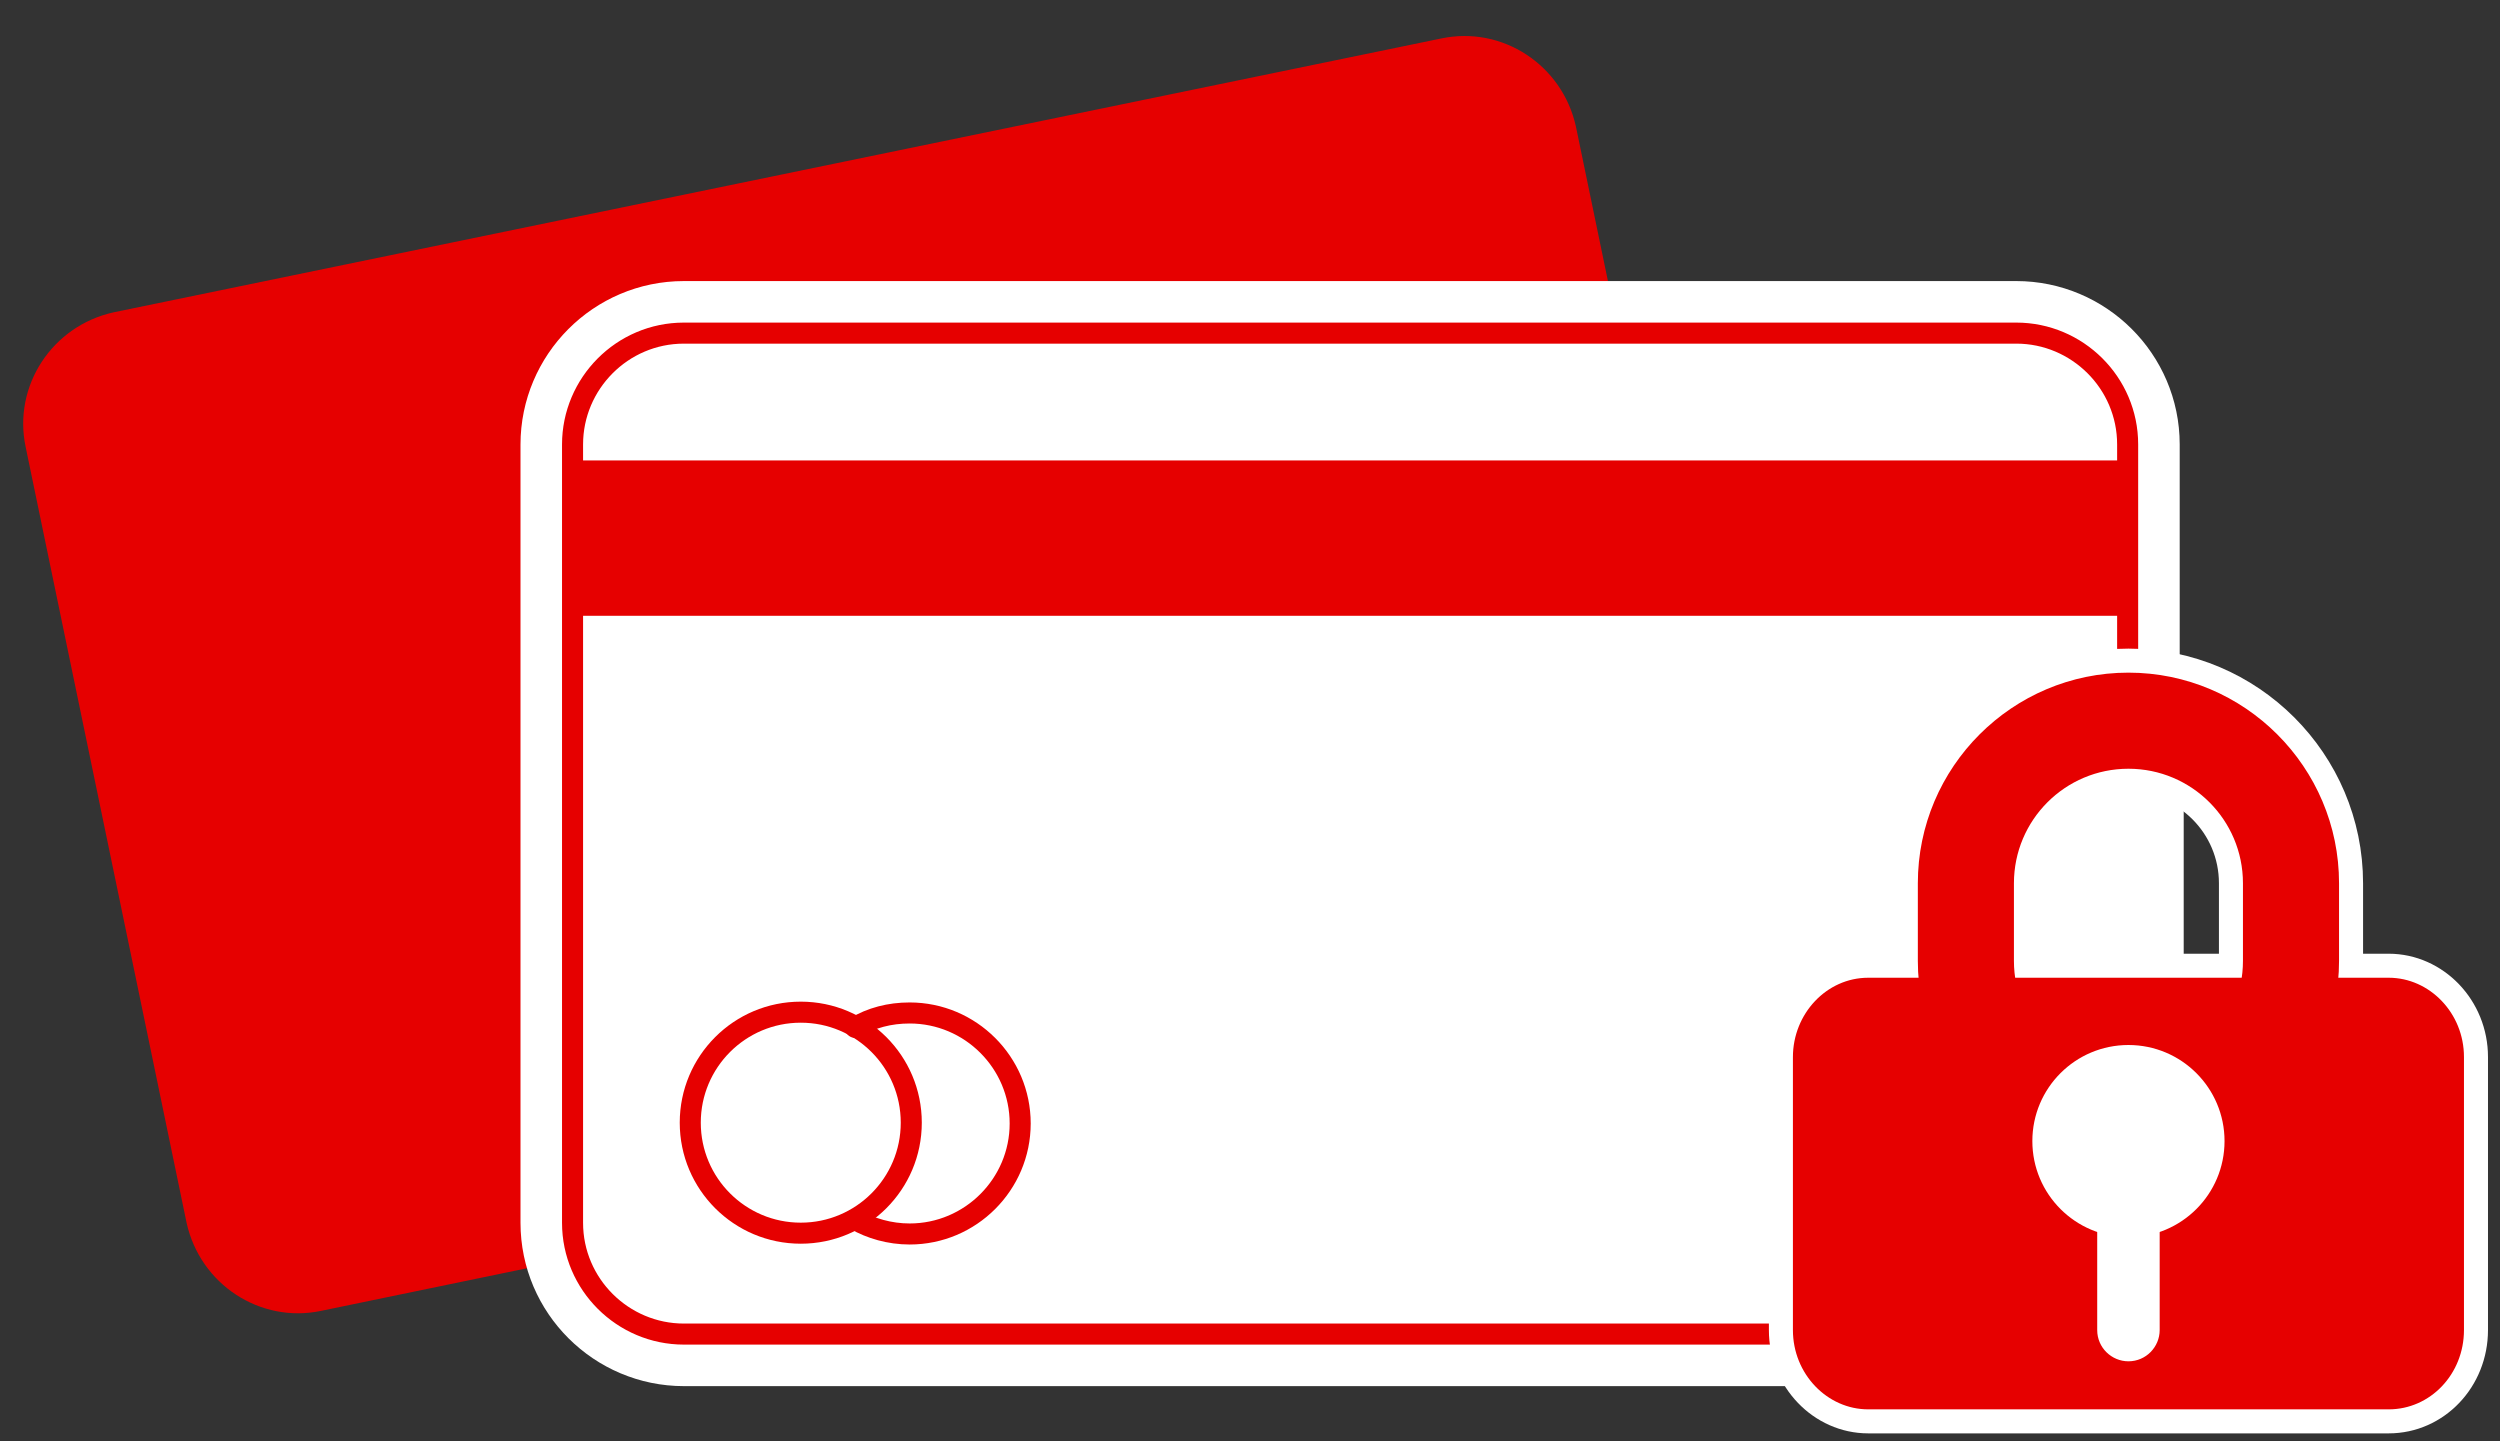 <?xml version="1.0" encoding="utf-8"?>
<!-- Generator: Adobe Illustrator 26.0.1, SVG Export Plug-In . SVG Version: 6.00 Build 0)  -->
<svg version="1.1" id="レイヤー_1" xmlns="http://www.w3.org/2000/svg" xmlns:xlink="http://www.w3.org/1999/xlink" x="0px"
	 y="0px" width="312.2px" height="180px" viewBox="0 0 312.2 180" style="enable-background:new 0 0 312.2 180;"
	 xml:space="preserve">
<rect x="0" y="0" width="312.2" height="180" fill="#333333" stroke="none"/>
<style type="text/css">
	.st0{fill:#E60000;}
	.st1{fill:#FFFFFF;stroke:#FFFFFF;stroke-width:13;stroke-linecap:round;stroke-linejoin:round;}
	.st2{fill:none;stroke:#E60000;stroke-width:2.628;stroke-linecap:round;stroke-linejoin:round;}
	.st3{fill:none;stroke:#E60000;stroke-width:2.628;stroke-linecap:round;stroke-linejoin:round;stroke-miterlimit:10;}
	.st4{display:none;}
	.st5{fill:#E60000;stroke:#FFFFFF;stroke-width:6;stroke-miterlimit:10;}
	.st6{fill:#FFFFFF;stroke:#FFFFFF;stroke-width:6;stroke-miterlimit:10;}
	.st7{fill:#FFFFFF;}
</style>
<g id="Rectangle_7565_3_">
</g>
<path class="st0" d="M205.8,129.4L40.1,163.7c-7.6,1.6-15.1-3.3-16.8-11L3.2,55.8c-1.6-7.6,3.3-15.1,11-16.8L180,4.8
	c7.6-1.6,15.1,3.3,16.8,11l20.1,97C218.2,120.3,213.4,127.8,205.8,129.4z"/>
<path class="st1" d="M251.7,166.6H85.4c-7.6,0-13.9-6.2-13.9-13.9V55.5c0-7.6,6.2-13.9,13.9-13.9h166.4c7.6,0,13.9,6.2,13.9,13.9
	v97.3C265.5,160.3,259.4,166.6,251.7,166.6z"/>
<path class="st2" d="M251.7,166.6H85.4c-7.6,0-13.9-6.2-13.9-13.9V55.5c0-7.6,6.2-13.9,13.9-13.9h166.4c7.6,0,13.9,6.2,13.9,13.9
	v97.3C265.5,160.3,259.4,166.6,251.7,166.6z"/>
<g>
	<path class="st3" d="M106.8,128.3c2-1.2,4.3-1.8,6.8-1.8c7.6,0,13.8,6.2,13.8,13.8s-6.2,13.8-13.8,13.8c-2.5,0-4.9-0.7-6.8-1.8"/>
	<circle class="st3" cx="100" cy="140.2" r="13.8"/>
</g>
<rect x="71.5" y="57.5" class="st0" width="194.2" height="19.4"/>
<g id="レイヤー_2_00000161624163157200122970000016324663914998928304_" class="st4">
</g>
<g>
	<path class="st5" d="M298.3,176h-65c-5.1,0-9.4-4.4-9.4-9.9V132c0-5.4,4.2-9.9,9.4-9.9h65c5.1,0,9.4,4.4,9.4,9.9v34.1
		C307.7,171.6,303.5,176,298.3,176z"/>
	<path class="st5" d="M265.8,146.3c-14.5,0-26.3-11.8-26.3-26.3v-9.7c0-14.5,11.8-26.3,26.3-26.3s26.3,11.8,26.3,26.3v9.7
		C292.1,134.5,280.3,146.3,265.8,146.3z M265.8,96c-7.9,0-14.3,6.4-14.3,14.3v9.7c0,7.9,6.4,14.3,14.3,14.3s14.3-6.4,14.3-14.3v-9.7
		C280.1,102.4,273.7,96,265.8,96z"/>
	<circle class="st6" cx="265.8" cy="142.5" r="12"/>
	<path class="st6" d="M265.8,170L265.8,170c-2.1,0-3.9-1.7-3.9-3.9V153c0-2.1,1.7-3.9,3.9-3.9l0,0c2.1,0,3.9,1.7,3.9,3.9v13.1
		C269.7,168.2,268,170,265.8,170z"/>
</g>
<rect x="257.4" y="98.8" class="st7" width="15.3" height="27.6"/>
<g>
	<path class="st0" d="M298.3,176h-65c-5.1,0-9.4-4.4-9.4-9.9V132c0-5.4,4.2-9.9,9.4-9.9h65c5.1,0,9.4,4.4,9.4,9.9v34.1
		C307.7,171.6,303.5,176,298.3,176z"/>
	<path class="st0" d="M265.8,146.3c-14.5,0-26.3-11.8-26.3-26.3v-9.7c0-14.5,11.8-26.3,26.3-26.3s26.3,11.8,26.3,26.3v9.7
		C292.1,134.5,280.3,146.3,265.8,146.3z M265.8,96c-7.9,0-14.3,6.4-14.3,14.3v9.7c0,7.9,6.4,14.3,14.3,14.3s14.3-6.4,14.3-14.3v-9.7
		C280.1,102.4,273.7,96,265.8,96z"/>
	<circle class="st7" cx="265.8" cy="142.5" r="12"/>
	<path class="st7" d="M265.8,170L265.8,170c-2.1,0-3.9-1.7-3.9-3.9V153c0-2.1,1.7-3.9,3.9-3.9l0,0c2.1,0,3.9,1.7,3.9,3.9v13.1
		C269.7,168.2,268,170,265.8,170z"/>
</g>
</svg>
